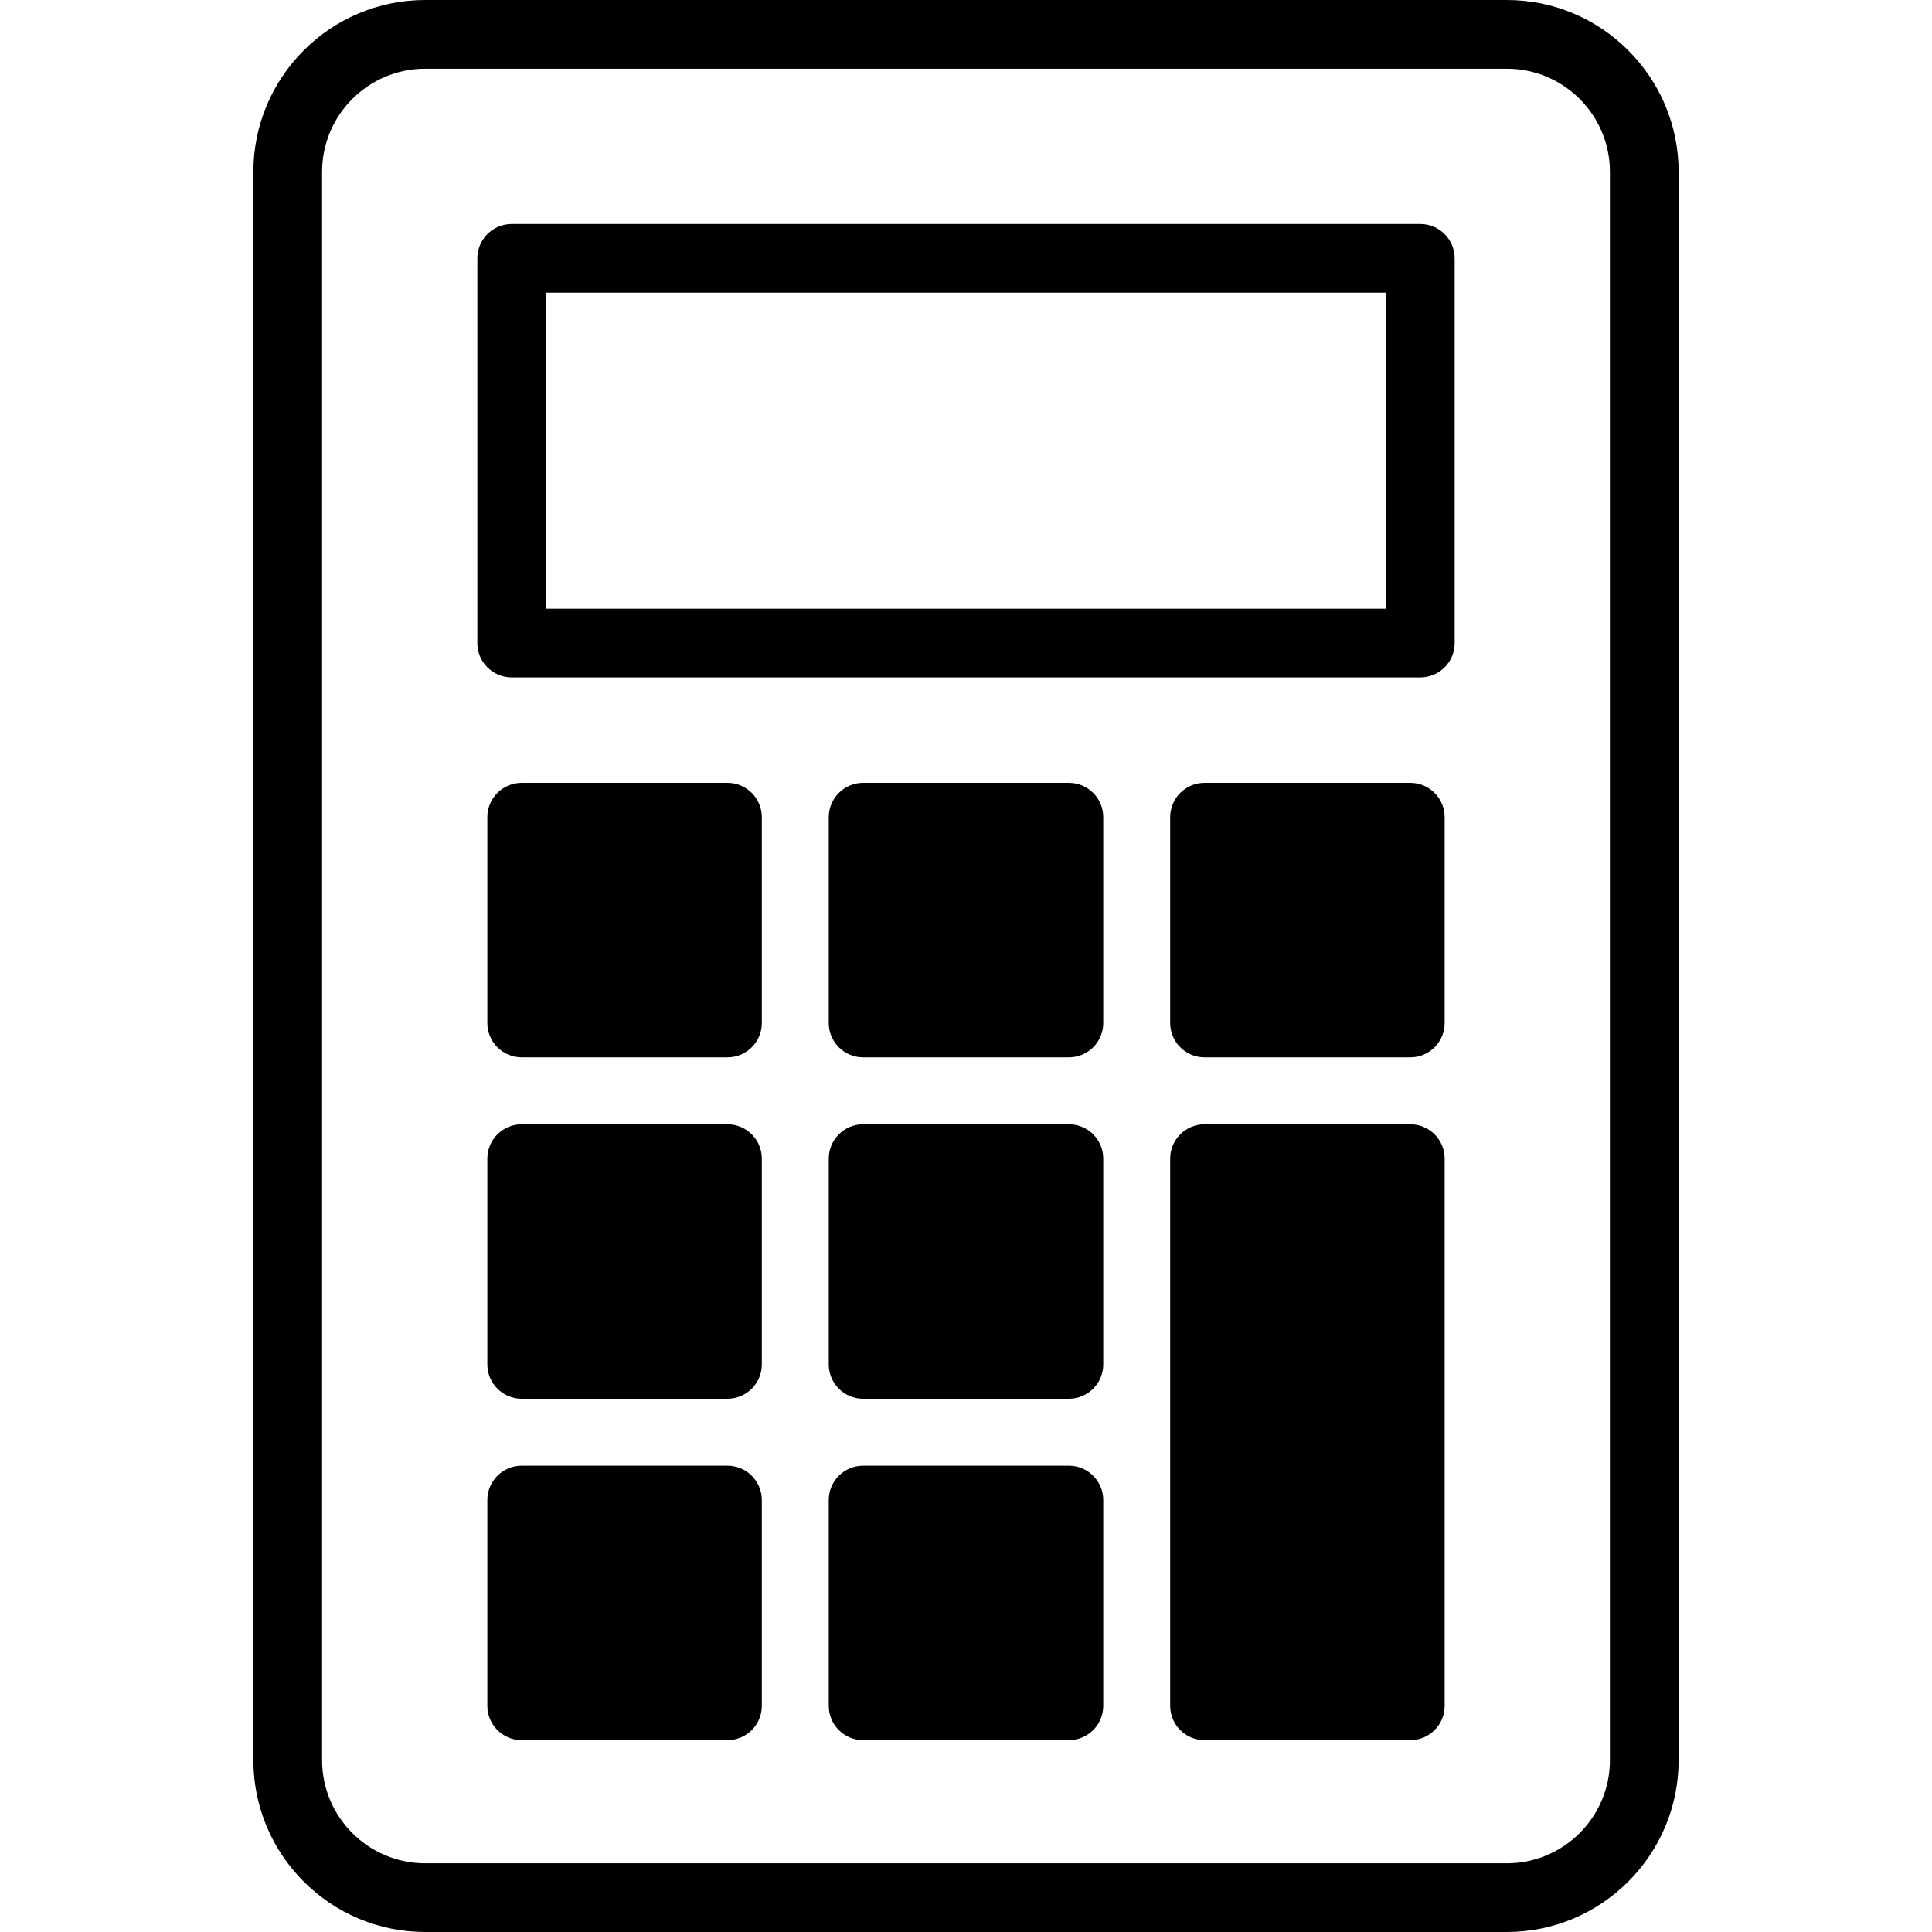 <?xml version="1.0" encoding="iso-8859-1"?>
<!-- Generator: Adobe Illustrator 19.0.0, SVG Export Plug-In . SVG Version: 6.00 Build 0)  -->
<svg version="1.1" id="Layer_1" xmlns="http://www.w3.org/2000/svg" xmlns:xlink="http://www.w3.org/1999/xlink" x="0px" y="0px"
	 viewBox="0 0 281.191 281.191" style="enable-background:new 0 0 281.191 281.191;" xml:space="preserve">
<g>
	<g>
		<g>
			<path d="M219.313,0H61.878c-13.785,0-25,11.215-25,25v231.191c0,13.785,11.215,25,25,25h157.435c13.785,0,25-11.215,25-25V25
				C244.313,11.215,233.098,0,219.313,0z M234.313,256.191c0,8.271-6.729,15-15,15H61.878c-8.271,0-15-6.729-15-15V25
				c0-8.271,6.729-15,15-15h157.435c8.271,0,15,6.729,15,15V256.191z"/>
			<path d="M206.718,32.596H74.474c-2.761,0-5,2.238-5,5v56c0,2.762,2.239,5,5,5h132.244c2.761,0,5-2.238,5-5v-56
				C211.718,34.834,209.479,32.596,206.718,32.596z M201.718,88.596H79.474v-46h122.244V88.596z"/>
			<path d="M205.262,113.94h-29.95c-2.761,0-5,2.239-5,5v29.95c0,2.761,2.239,5,5,5h29.95c2.761,0,5-2.239,5-5v-29.95
				C210.262,116.179,208.024,113.94,205.262,113.94z"/>
			<path d="M155.571,113.94h-29.95c-2.761,0-5,2.239-5,5v29.95c0,2.761,2.239,5,5,5h29.95c2.761,0,5-2.239,5-5v-29.95
				C160.571,116.179,158.332,113.94,155.571,113.94z"/>
			<path d="M105.879,113.94h-29.95c-2.761,0-5,2.239-5,5v29.95c0,2.761,2.239,5,5,5h29.95c2.761,0,5-2.239,5-5v-29.95
				C110.879,116.179,108.641,113.94,105.879,113.94z"/>
			<path d="M155.571,163.632h-29.95c-2.761,0-5,2.239-5,5v29.95c0,2.761,2.239,5,5,5h29.95c2.761,0,5-2.239,5-5v-29.95
				C160.571,165.87,158.332,163.632,155.571,163.632z"/>
			<path d="M105.879,163.632h-29.95c-2.761,0-5,2.239-5,5v29.95c0,2.761,2.239,5,5,5h29.95c2.761,0,5-2.239,5-5v-29.95
				C110.879,165.87,108.641,163.632,105.879,163.632z"/>
			<path d="M155.571,213.323h-29.95c-2.761,0-5,2.239-5,5v29.95c0,2.761,2.239,5,5,5h29.95c2.761,0,5-2.239,5-5v-29.95
				C160.571,215.562,158.332,213.323,155.571,213.323z"/>
			<path d="M105.879,213.323h-29.95c-2.761,0-5,2.239-5,5v29.95c0,2.761,2.239,5,5,5h29.95c2.761,0,5-2.239,5-5v-29.95
				C110.879,215.562,108.641,213.323,105.879,213.323z"/>
			<path d="M205.262,163.632h-29.95c-2.761,0-5,2.239-5,5v79.642c0,2.761,2.239,5,5,5h29.95c2.761,0,5-2.239,5-5v-79.642
				C210.262,165.87,208.024,163.632,205.262,163.632z"/>
		</g>
	</g>
</g>
<g>
</g>
<g>
</g>
<g>
</g>
<g>
</g>
<g>
</g>
<g>
</g>
<g>
</g>
<g>
</g>
<g>
</g>
<g>
</g>
<g>
</g>
<g>
</g>
<g>
</g>
<g>
</g>
<g>
</g>
</svg>
